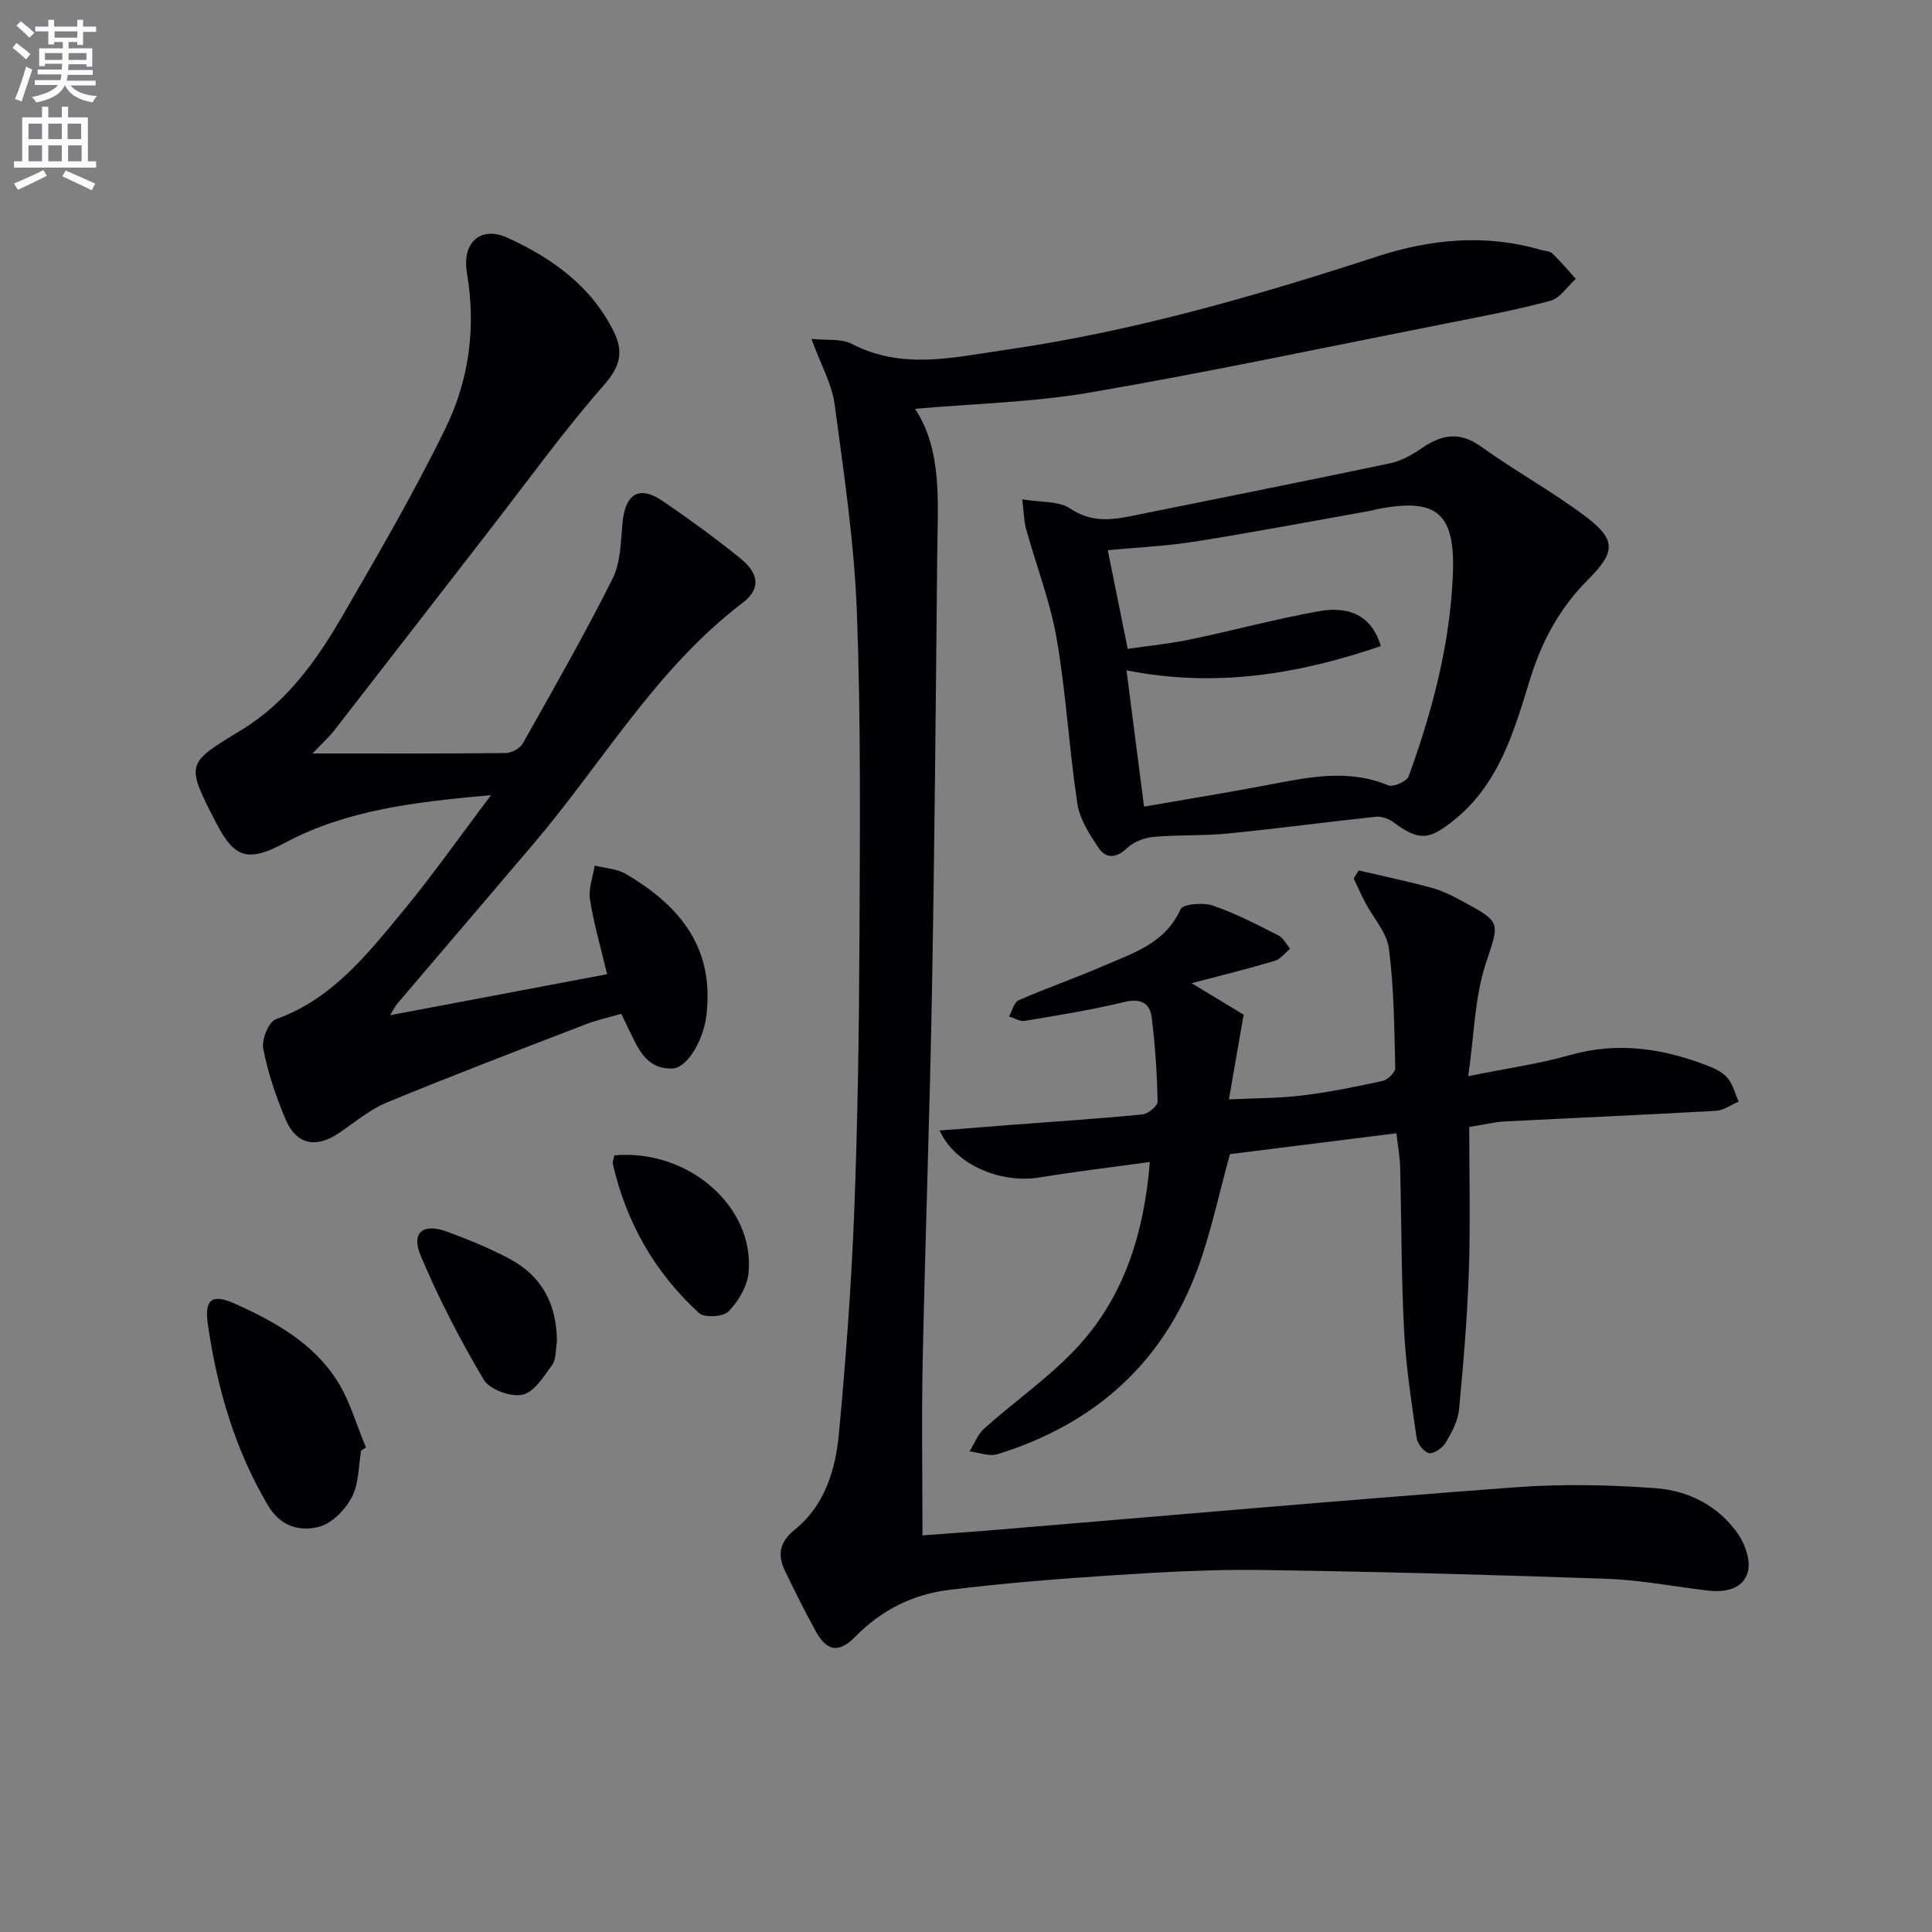 <svg enable-background="new 0 0 400 400" viewBox="0 0 400 400" xmlns="http://www.w3.org/2000/svg"><rect x="0" y="0" width="400" height="400" fill="#808080" stroke="none"/><path d="m2.6 9.9.8-1c.9.7 1.9 1.4 2.9 2.3l-.9 1.1c-1.1-1-2-1.8-2.8-2.4zm.5 10.6c.9-2.1 1.6-4.3 2.3-6.7.4.2.8.4 1.3.6-.7 2.1-1.5 4.3-2.2 6.6zm.3-15.2.9-.9c1 .8 2 1.6 2.8 2.4l-1 1c-.9-.9-1.8-1.7-2.7-2.5zm12.6-1.2h1.2v1.4h2.7v1.1h-2.7v2.7h-1.2v-.6h-1.8v1.3h4.9v3.8h-1.2v-.5h-3.7c0 .4-.1.9-.1 1.2h5.1v1h-5.2c0 .5-.1.9-.2 1.2h6v1h-5.2c1.1 1.3 2.9 2 5.5 2.2-.4.4-.7.8-.9 1.3-2.9-.5-4.8-1.6-5.7-3.5h-.1c-.8 1.7-2.7 2.9-5.9 3.5-.2-.4-.6-.8-.9-1.1 2.8-.6 4.6-1.4 5.4-2.5h-4.8v-1h5.3c.1-.3.2-.7.2-1.2h-4.9v-1h5c0-.4 0-.8.1-1.2h-3.6v.5h-1.2v-3.7h4.9v-1.3h-1.8v.5h-1.2v-2.7h-2.7v-1h2.7v-1.4h1.2v1.4h4.8zm-6.7 8.3h3.6c0-.4 0-.9 0-1.4h-3.6zm1.9-4.6h4.8v-1.3h-4.7v1.3zm6.7 3.2h-3.7v1.4h3.7z" fill="#fbfafc"/><path d="m8.7 22.1h1.3v2.2h2.8v-2.2h1.3v2.2h4.1v9.1h1.7v1.3h-17v-1.3h1.7v-9.1h4.1zm.3 13.1.7 1.2c-1.8.9-3.8 1.9-6 2.9-.2-.4-.5-.8-.8-1.3 2.3-1 4.4-1.9 6.1-2.8zm-3.1-6.4h2.8v-3.2h-2.8zm0 4.6h2.8v-3.3h-2.8zm4.1-4.6h2.8v-3.2h-2.8zm0 4.6h2.8v-3.3h-2.8zm3.6 1.9c2.1.9 4.1 1.8 6.1 2.7l-.7 1.4c-2.2-1.1-4.2-2-6.1-2.9zm3.2-9.7h-2.8v3.2h2.8zm-2.7 7.8h2.8v-3.3h-2.8z" fill="#fbfafc"/><g fill="#010104"><path d="m168 70.16c3.14.34 6.16-.1 8.36 1.04 10.45 5.45 21.18 2.76 31.71 1.25 26.35-3.78 51.85-11.14 77.13-19.37 11.08-3.61 22.43-4.68 33.87-1.33.79.23 1.82.22 2.34.73 1.71 1.65 3.24 3.49 4.84 5.26-1.74 1.57-3.25 4-5.27 4.54-7.19 1.93-14.55 3.3-21.87 4.75-24.41 4.82-48.77 9.99-73.28 14.21-11.98 2.06-24.28 2.33-36.38 3.4 5.73 8.67 4.69 19.61 4.59 30.37-.29 30.14-.55 60.28-1.09 90.42-.46 25.46-1.39 50.91-1.92 76.37-.25 11.8-.04 23.6-.04 36.08 4.29-.32 9.51-.66 14.73-1.1 35.94-2.98 71.86-6.15 107.82-8.84 9.72-.73 19.57-.54 29.3.18 6.74.5 12.93 3.65 16.96 9.4 1.51 2.15 2.7 5.6 2.07 7.92-.96 3.57-4.7 4.3-8.29 3.87-6.93-.82-13.84-2.18-20.79-2.43-23.9-.85-47.81-1.49-71.72-1.83-10.13-.14-20.29.42-30.41 1.08-11.43.74-22.87 1.65-34.24 3.05-7.39.91-13.94 4.16-19.3 9.64-3.42 3.5-5.91 3.12-8.23-1.09-2.24-4.05-4.28-8.21-6.31-12.37-1.65-3.38-1.27-6.05 1.99-8.68 6.21-5.02 8.42-12.39 9.12-19.88 1.42-15.22 2.56-30.5 3.16-45.77.73-18.79 1.01-37.61 1.09-56.42.1-22.62.31-45.26-.53-67.85-.54-14.39-2.69-28.75-4.61-43.05-.55-4.16-2.8-8.07-4.8-13.55z"/><path d="m64.69 156c14.07 0 27.04.05 40-.09 1.21-.01 2.96-.95 3.54-1.97 6.35-11.28 12.78-22.53 18.58-34.09 1.7-3.38 1.71-7.7 2.08-11.63.58-6.07 3.48-7.81 8.42-4.42 5.48 3.76 10.89 7.66 16.04 11.86 3.84 3.13 4.16 6.29.4 9.15-17.95 13.65-29.05 33.17-43.33 49.94-9.39 11.02-18.79 22.04-28.17 33.06-.4.47-.67 1.06-1.49 2.38 15.39-2.91 29.98-5.66 44.93-8.49-1.32-5.58-2.76-10.47-3.54-15.47-.35-2.24.61-4.68.98-7.02 2.16.55 4.59.64 6.44 1.73 10.51 6.17 17.85 14.42 16.83 27.67-.03.33-.04.66-.07 1-.49 5.51-3.97 11.52-7.13 11.61-5.66.17-7.21-4.5-9.22-8.5-.37-.74-.72-1.5-1.35-2.82-2.4.7-4.94 1.24-7.33 2.16-13.77 5.31-27.57 10.57-41.21 16.2-3.62 1.49-6.75 4.21-10.06 6.42-4.67 3.11-8.7 2.27-10.9-2.92-1.99-4.7-3.66-9.64-4.63-14.63-.37-1.87 1.13-5.58 2.61-6.11 11.66-4.16 18.88-13.39 26.27-22.32 6.11-7.38 11.63-15.26 18.29-24.08-15.75 1.43-29.81 3.02-42.66 9.87-7.6 4.05-10.45 3.3-14.27-4.14-6.35-12.35-6.26-12.22 5.26-19.22 9.38-5.7 15.59-14.45 20.95-23.7 7.4-12.77 14.85-25.56 21.31-38.81 4.86-9.96 6.33-20.87 4.42-32.08-1.09-6.37 2.83-9.85 8.42-7.3 9.21 4.2 17.31 9.98 21.99 19.45 2.06 4.18 1.32 7.2-2.05 11.03-8.22 9.35-15.52 19.51-23.17 29.37-10.9 14.05-21.77 28.14-32.7 42.18-1.1 1.41-2.47 2.61-4.48 4.73z"/><path d="m246.71 203.56c4.04 2.45 7.74 4.69 10.77 6.52-1.08 6.19-1.97 11.32-3.05 17.54 5.76-.28 10.5-.23 15.16-.81 5.59-.69 11.14-1.8 16.64-3.01 1.07-.23 2.66-1.77 2.64-2.67-.19-8.26-.26-16.57-1.31-24.74-.43-3.33-3.23-6.34-4.9-9.52-.86-1.63-1.59-3.32-2.39-4.99.35-.55.69-1.11 1.04-1.66 5.02 1.17 10.08 2.23 15.05 3.58 2.22.6 4.35 1.66 6.38 2.76 8.37 4.53 7.65 4.34 4.77 13.28-2.18 6.76-2.27 14.18-3.53 22.97 8.18-1.66 14.71-2.56 20.99-4.35 10.12-2.89 19.69-1.36 29.14 2.41 1.36.54 2.83 1.35 3.69 2.47 1.03 1.34 1.46 3.15 2.16 4.75-1.55.65-3.08 1.8-4.66 1.89-14.6.83-29.22 1.46-43.82 2.21-1.98.1-3.94.6-7.29 1.14 0 9.82.26 19.76-.07 29.68-.33 9.62-1.12 19.23-2.04 28.81-.23 2.36-1.5 4.73-2.74 6.83-.65 1.1-2.41 2.38-3.45 2.2-1.05-.18-2.43-1.95-2.6-3.17-1.06-7.38-2.21-14.78-2.59-22.21-.58-11.29-.53-22.62-.82-33.93-.06-2.13-.46-4.25-.77-6.91-11.97 1.5-23.57 2.96-34.46 4.32-2.31 8.33-3.92 16.15-6.63 23.57-7.25 19.79-21.53 32.38-41.52 38.56-1.7.53-3.83-.36-5.77-.59 1-1.59 1.69-3.52 3.04-4.73 6.54-5.85 13.93-10.9 19.76-17.37 9.41-10.44 13.37-23.44 14.53-37.81-7.89 1.09-15.36 1.97-22.78 3.19-8.14 1.34-17.56-2.62-20.74-9.71 4.75-.37 9.24-.74 13.73-1.08 9.43-.72 18.86-1.34 28.27-2.25 1.17-.11 3.15-1.77 3.13-2.68-.12-5.78-.5-11.57-1.21-17.31-.39-3.19-2.38-4.08-5.79-3.26-6.75 1.63-13.64 2.73-20.5 3.88-1.01.17-2.17-.59-3.26-.91.65-1.16 1.03-2.94 2-3.36 5.75-2.52 11.71-4.57 17.47-7.08 6.17-2.68 12.83-4.64 16.04-11.75.49-1.1 4.65-1.45 6.65-.78 4.69 1.59 9.14 3.93 13.59 6.17 1.02.51 1.64 1.83 2.45 2.78-1.05.86-1.98 2.14-3.18 2.5-5.66 1.69-11.38 3.1-17.22 4.63z"/><path d="m211.65 103.38c3.95.67 7.57.32 9.88 1.88 4.24 2.87 8.31 2.47 12.73 1.57 17.86-3.62 35.73-7.16 53.56-10.91 2.32-.49 4.6-1.79 6.59-3.16 4.11-2.83 7.82-3.47 12.26-.28 7 5.03 14.62 9.21 21.51 14.38 6.5 4.88 6.34 7.42.57 13.19s-9.48 12.57-11.91 20.41c-3.33 10.74-6.37 21.78-15.82 29.35-5.24 4.2-7.24 4.33-12.59.38-.96-.71-2.42-1.21-3.57-1.09-10.22 1.08-20.4 2.46-30.63 3.47-5.11.5-10.29.24-15.4.7-1.91.17-4.13 1.02-5.49 2.32-2.25 2.15-4.36 2.21-5.88-.03-1.9-2.81-3.92-5.97-4.41-9.21-1.71-11.32-2.32-22.81-4.27-34.07-1.34-7.74-4.25-15.2-6.35-22.82-.45-1.63-.45-3.39-.78-6.08zm25.21 63.62c8.55-1.48 16.86-2.83 25.13-4.39 8.49-1.6 16.9-3.57 25.45-.01 1.02.43 3.83-.82 4.21-1.87 4.88-13.46 8.54-27.24 9.15-41.64.55-12.98-3.32-16.18-16.09-13.59-.16.03-.31.13-.47.16-12.23 2.18-24.44 4.5-36.71 6.45-5.96.95-12.03 1.22-18.18 1.8 1.39 6.89 2.69 13.33 4.13 20.43 4.58-.67 8.84-1.09 13.01-1.96 8.91-1.86 17.72-4.26 26.67-5.85 6.71-1.19 11.03 1.43 12.72 7.23-17.08 5.87-34.4 8.67-52.65 5.02 1.2 9.37 2.34 18.21 3.63 28.22z"/><path d="m74.77 300.33c-.57 3.24-.46 6.85-1.91 9.62-1.36 2.59-4.09 5.43-6.75 6.14-3.97 1.06-8.03-.02-10.61-4.38-6.88-11.62-10.54-24.26-12.46-37.47-.77-5.33.9-6.46 5.7-4.28 8.26 3.74 16.19 8.15 21.13 16.02 2.61 4.16 3.96 9.11 5.89 13.7-.33.22-.66.44-.99.65z"/><path d="m115.3 277.81c-.29 1.62-.11 3.57-.98 4.78-1.72 2.39-3.74 5.65-6.15 6.17-2.42.52-6.8-1.07-8.01-3.1-4.89-8.23-9.32-16.81-13.04-25.63-2.06-4.87.45-6.87 5.48-5.01 4.35 1.6 8.68 3.38 12.78 5.54 6.82 3.58 9.93 9.52 9.92 17.25z"/><path d="m127.21 239.2c15.28-1.35 29.03 10.59 27.78 24.26-.26 2.84-2.11 5.94-4.14 8.05-1.09 1.13-5 1.37-6.12.35-9.15-8.37-15.09-18.77-17.85-30.91-.09-.43.17-.95.33-1.75z"/></g></svg>